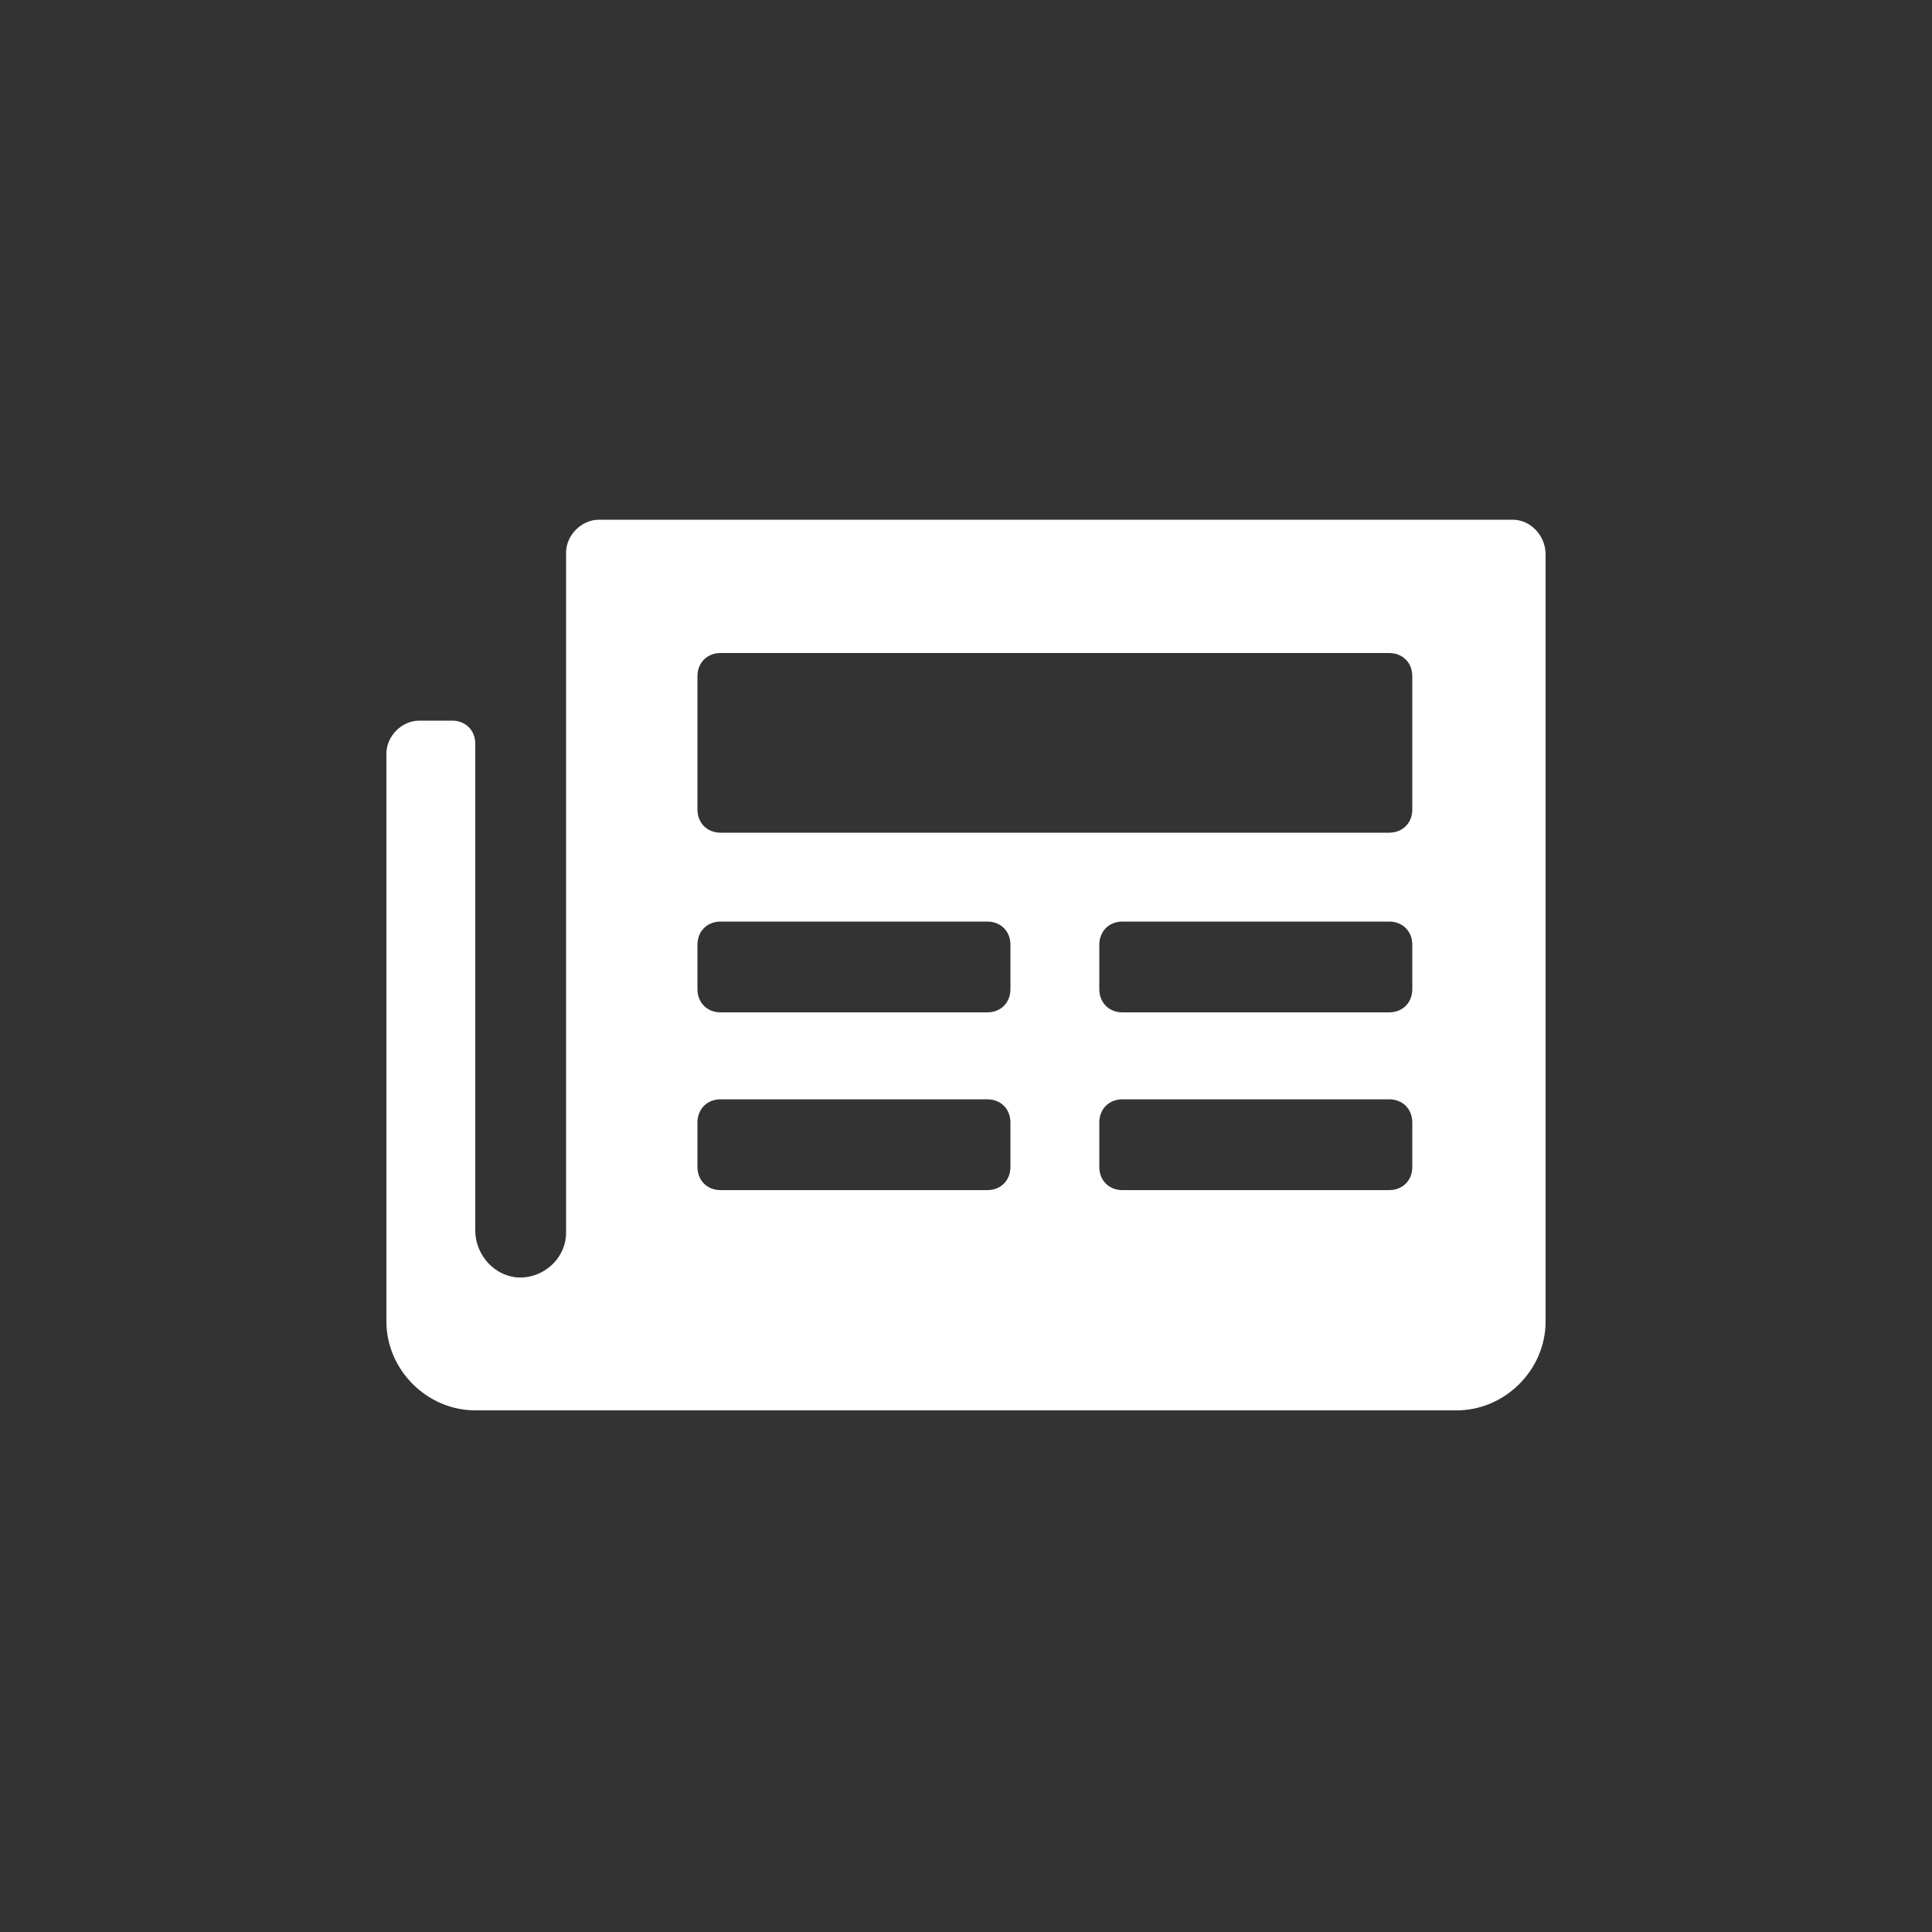 <?xml version="1.0" encoding="utf-8"?>
<!-- Generator: Adobe Illustrator 18.1.1, SVG Export Plug-In . SVG Version: 6.00 Build 0)  -->
<svg version="1.1" id="Layer_1" xmlns="http://www.w3.org/2000/svg" xmlns:xlink="http://www.w3.org/1999/xlink" x="0px" y="0px"
	 width="100px" height="100px" viewBox="0 0 100 100" enable-background="new 0 0 100 100" xml:space="preserve">
<rect x="0" y="0" width="100" height="100" fill="#333333" stroke="none"/>
<path fill="#FFFFFF" d="M78.3,26.9H31c-0.9,0-1.7,0.8-1.7,1.7v35.2c0,1.4-1.3,2.5-2.7,2.3c-1.2-0.2-2-1.3-2-2.4V38.5
	c0-0.7-0.5-1.2-1.2-1.2h-1.7c-0.9,0-1.7,0.8-1.7,1.7v29.4c0,2.5,2.1,4.6,4.6,4.6h4.6h46.2c2.5,0,4.6-2.1,4.6-4.6V28.7
	C80,27.7,79.2,26.9,78.3,26.9z M52.3,60.4c0,0.7-0.5,1.2-1.2,1.2H37.3c-0.7,0-1.2-0.5-1.2-1.2v-2.3c0-0.7,0.5-1.2,1.2-1.2h13.8
	c0.7,0,1.2,0.5,1.2,1.2V60.4z M52.3,51.2c0,0.7-0.5,1.2-1.2,1.2H37.3c-0.7,0-1.2-0.5-1.2-1.2v-2.3c0-0.7,0.5-1.2,1.2-1.2h13.8
	c0.7,0,1.2,0.5,1.2,1.2V51.2z M73.1,60.4c0,0.7-0.5,1.2-1.2,1.2H58.1c-0.7,0-1.2-0.5-1.2-1.2v-2.3c0-0.7,0.5-1.2,1.2-1.2h13.8
	c0.7,0,1.2,0.5,1.2,1.2V60.4z M73.1,51.2c0,0.7-0.5,1.2-1.2,1.2H58.1c-0.7,0-1.2-0.5-1.2-1.2v-2.3c0-0.7,0.5-1.2,1.2-1.2h13.8
	c0.7,0,1.2,0.5,1.2,1.2V51.2z M73.1,41.9c0,0.7-0.5,1.2-1.2,1.2H37.3c-0.7,0-1.2-0.5-1.2-1.2V35c0-0.7,0.5-1.2,1.2-1.2h34.6
	c0.7,0,1.2,0.5,1.2,1.2V41.9z"/>
</svg>
